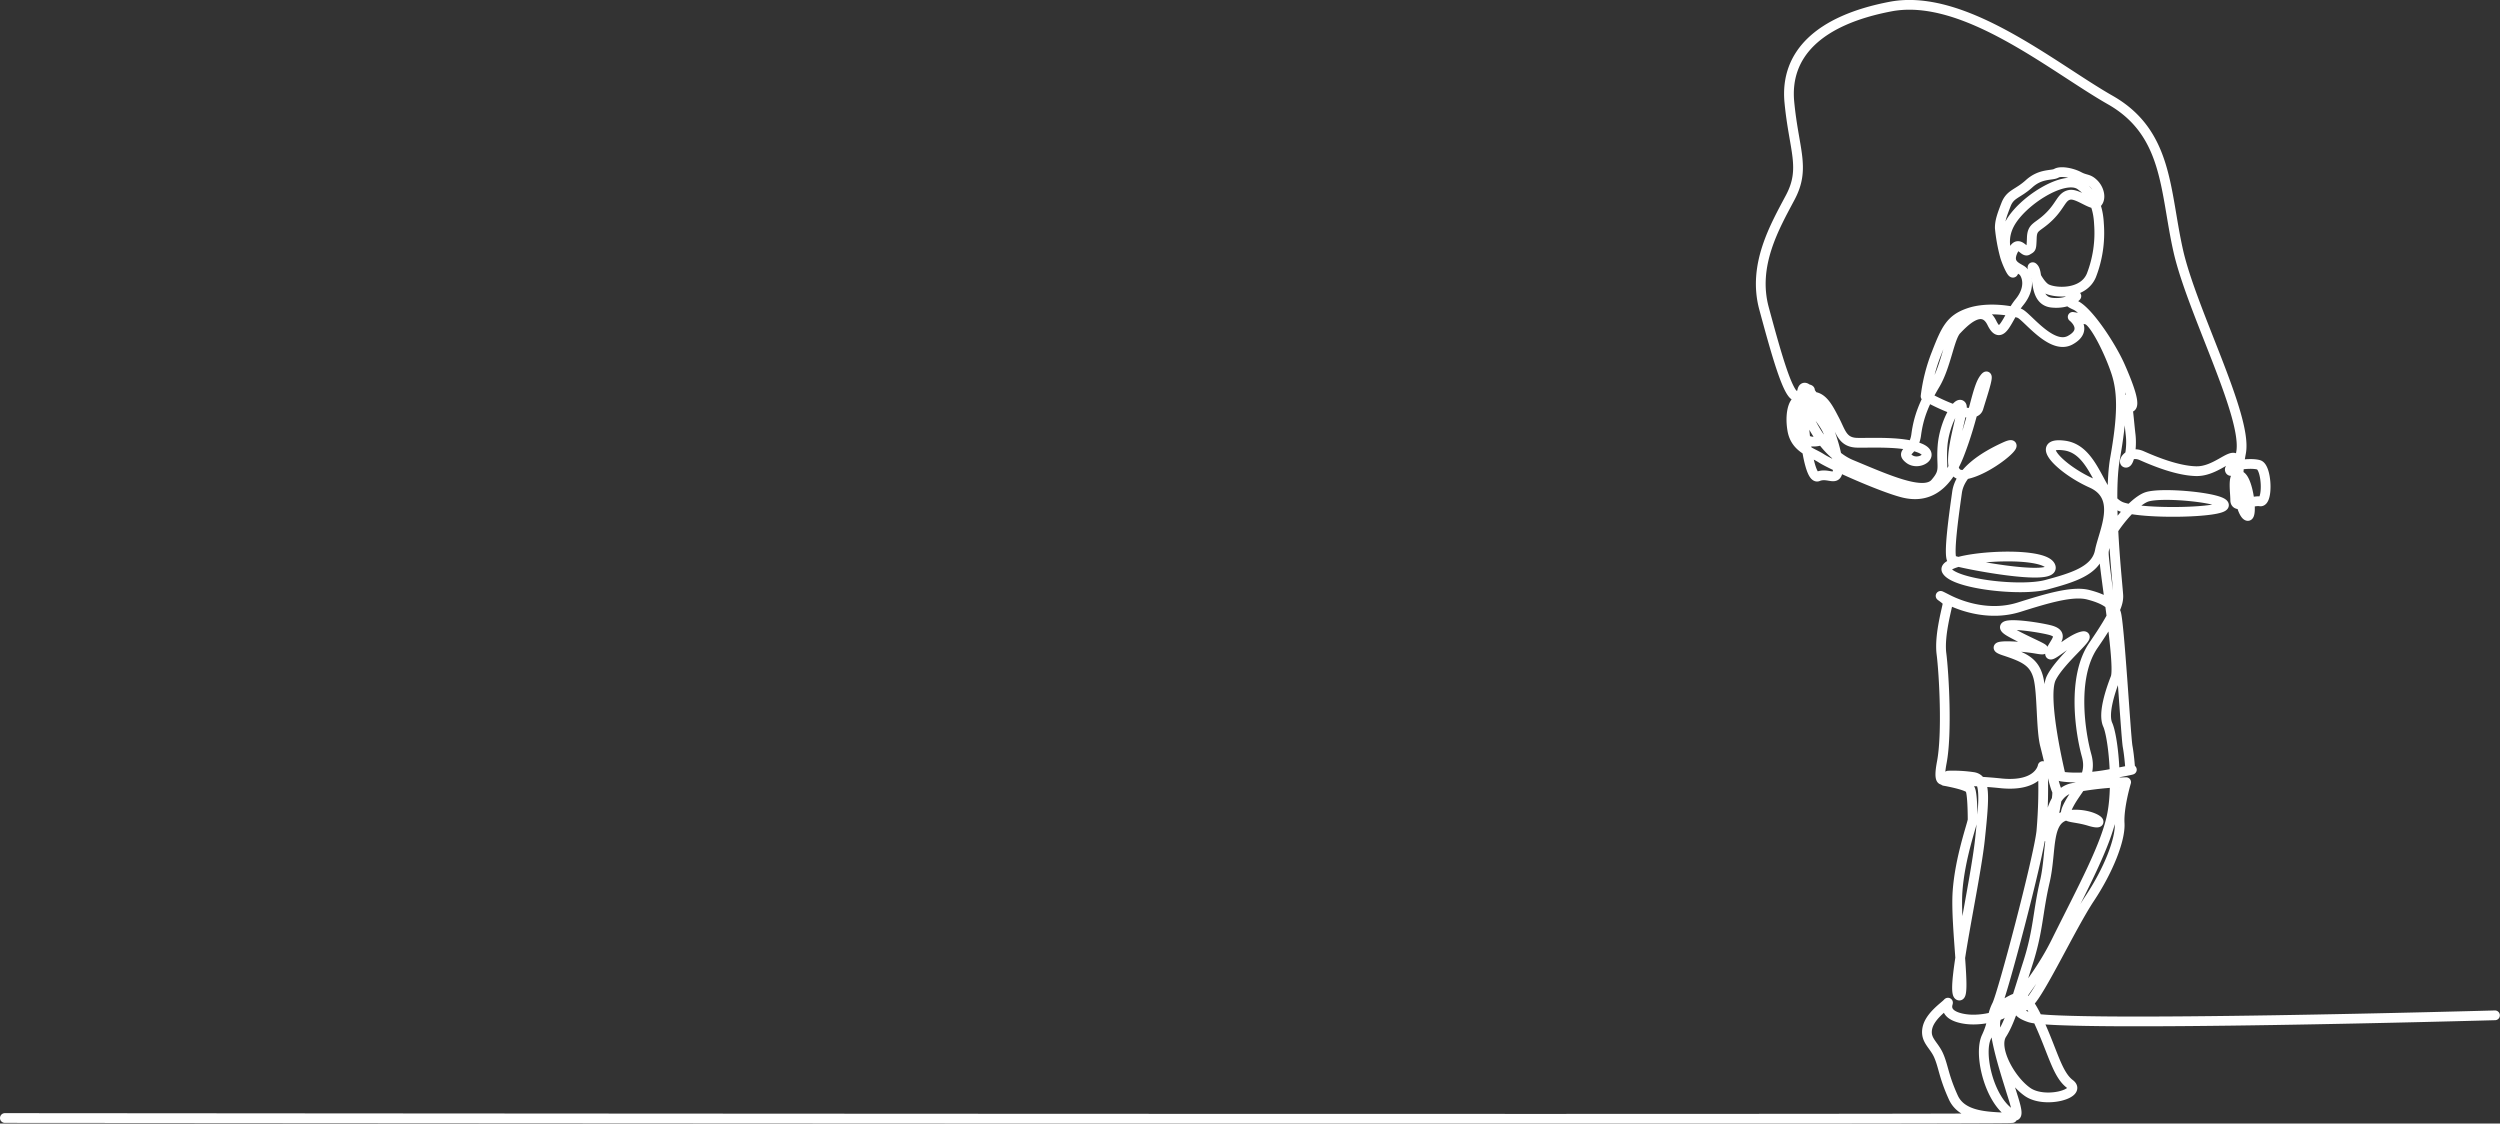 <svg xmlns="http://www.w3.org/2000/svg" width="769.236" height="345.705" viewBox="0 0 769.236 345.705"><rect x="0" y="0" width="769.236" height="345.705" fill="#333333" stroke="none"/><defs><style>.a{fill:none;stroke:#fff;stroke-linecap:round;stroke-linejoin:round;stroke-width:3px;fill-rule:evenodd;}</style></defs><path class="a" d="M-565.037,390.853s623.194.532,617.613,0c-5.553-.528-15.077.271-18.089-6.333-3-6.586-3.013-9.486-4.512-12.9s-4.218-4.689-3.484-8.379,5.175-6.642,6.165-7.711-2.471,3.195,4.493,4.68c7.006,1.49,14.535-2.321,11.265-.953s2.083,17.5,3.62,22.545,4.1,11.718-1.49,6.394c-5.563-5.3-8.113-17.477-5.876-22.265s1.485-6.375,3.232-9.846,12.7-44.851,13.671-53.37a151.772,151.772,0,0,0,.42-20.149s-.985,6.4-12.6,5.329a143.723,143.723,0,0,0-17.687-.771s7.193,1.242,7.945,2.522.775,8.36.78,9.411-3.942,11.7-4.652,22.223,2.844,33.366.35,31.825,5.119-34.361,6.567-48.093,1.681-18.467-2.06-19.084a42.689,42.689,0,0,0-7.7-.43s-3.694,4.871-1.99-4.087.659-27.425-.1-33.366,1.929-14.689,1.924-15.726-4.932-3.55,0-1.042c4.955,2.517,13.419,5.077,21.928,2.405,8.57-2.695,16.44-5.086,21.3-3.839,4.885,1.252,7.473,2.938,8.519,5.525s3.069,38.238,3.606,41.152.817,7.188.817,7.188,3.12-.411-6.464,1.364c-9.509,1.765-14.88.677-14.88.677s-5.96-24.334-2.947-30.317,13.465-13.8,9.369-12.746-10.658,7.8-9.659,4.839,4.806-5.586-.285-6.842c-5.068-1.247-18.631-2.97-11.859.771,6.814,3.769,13.414,5.992,7.832,5.021-5.553-.962-15.824-1.359-9.818.616,6.044,1.99,9.075,3.386,10.364,8.052s.831,16.076,2.12,21.036,2.858,12.578,3.624,13.872-2.475,14.694-2.475,14.694-.827-13.755,7.323-15.436a98.668,98.668,0,0,1,16.478-1.794s-2.289,7.594-2,12.667-3.54,14.591-9.168,23.058c-5.609,8.435-15.212,28.911-18.757,32.161s-12.349,3.106-7.58.383,6.3-4.087,10.658,5.432c4.376,9.561,5.684,16.24,9.547,19.163s-7.65,6.188-13.012,2.466c-5.334-3.7-10.668-13.493-7.912-17.767s4.745-11.746,8-21.9,2.975-15.478,5.217-25.109.163-19.644,7.552-20.471c7.435-.836,12.363,3.778,6.165,1.882-6.165-1.882-8.967-.178-6.184-5.338s7.137-8.295,5.306-14.866-4.731-23.932,2.13-33.894c6.894-10.009,7.65-12.984,7.636-15.114s-3.26-29.7-1.018-42.329,2.461-20.065.364-26.463-6.754-15.73-9.056-16.277-4.33-.85-4.33-.85,5.114,3.923-.729,7.151c-5.81,3.213-13.414-7.473-15.674-8.272s-9.729-2.064-15.422-.154c-5.661,1.9-7.127,4.895-10.046,12.41a52.651,52.651,0,0,0-3.391,13.292s14.8,8.412,16.263,3.6,3.933-12.059,1.7-8.981-3.181,11.975-7.594,23.269c-4.4,11.261-10.78,13.348-17.127,11.821C12.9,196.964-2.967,189.916-6.068,187.9s-8.057-3.069-9-8.8.705-10.434,3.3-8.921,9.747,10.485,7.6,11.448-5.7,2.055-7.356-.327-1.9-11.718,1.882-12.344c3.8-.631,5.7,3.5,7.613,7.127s2.4,6.908,6.95,7c4.572.089,13.769-.5,19.135,1.583,5.39,2.1-.229,5.693-3.162,3.377s1.457-1.934,2.172-7.4,2.419-9.757,5.829-15.5,4.376-14.446,6.581-16.744,7.879-8.337,10.882-2.191c3.008,6.17,4.722-1.8,8.454-6.361s2.233-8.351,1.182-9.472-5.077-1.751-3.307-5.974,3.433.224,4.624-.537,1.2-.29,1.331-3.872,1.784-3,5.371-6.534,3.736-6.2,6.3-6.67,7.3,3.792,8.505,2.4.589-4.133-1.093-5.8-2.438-1.1-4.568-2.237-5.6-1.789-6.95-1-4.811-.019-8.388,3.218-5.8,3.036-7.123,6.441-1.915,5.166-1.906,7.174a52.339,52.339,0,0,0,1.518,8.468c.453,1.8,2.56,6.67,2.7,4.951s-4.937-7.473-1.247-14.544c3.694-7.095,16.856-15.39,21.713-12.1,4.876,3.3,5.665,8.519,5.838,12.1A36.112,36.112,0,0,1,76.96,131.6c-2.555,6.067-11.335,5.469-13.9,4.035s-5.287-8.1-3.783-6.259-.1,9.948,5.46,10.593c5.591.64,8.454-2.639,7.393-1.9s-4.082.911-.135,2.672,11.037,12.48,13.834,18.813,4.848,12.153,3.153,12.629-2.018-3.125-1.4-2.237.967,6.543,1.453,10.607-.411,8.893-1.49,8.669,1.056-3.886,4.923-2.167c3.886,1.723,10.91,4.624,16.7,4.769,5.824.149,10.523-5.376,12.115-3.909s-1.387,4.932-1.714,3.512,6.329-2.3,8.883-1.551,2.975,11.681.411,11.237-7.618,2.536-7.636-.355-1.018-8.58,1.527-7.51,3.914,12.55,2.321,12.354-4.194-8.346-2.06-19.439-15.133-43.572-19.317-62.132c-4.166-18.458-3.041-36.244-20.943-46.425C65.144,67.59,37.765,44.545,15.16,48.87-7.007,53.106-17.366,63.6-15.96,78.3c1.406,14.75,5.058,20.256.294,29.261-4.75,8.972-11.7,20.863-8.089,34.2,3.629,13.4,7.557,27.743,10.088,26.888s5.642-1.77,3.1-2.12-.262,28.453,3.419,26.916,6.828,3.055,5.964-4.778-8.538-24.642-10.509-22.33S-7.726,185.316,3.1,189.8c10.934,4.535,22.269,9.71,25.768,5.717s1.742-4.778,2.312-11.616,4.652-14,5.834-12.265-6.978,22.237.663,21.27c7.692-.981,19.588-11.681,12.723-8.57-6.828,3.1-13.9,7.744-14.768,14S32.744,218.379,34.22,219.2s32.591,6.978,30.144,1.812-34.263-2.742-31.9,1.415,22.9,6.445,30.718,4.325c7.875-2.134,15.184-4.241,16.375-10.331S86.526,199.748,77,195.488c-9.449-4.227-17.93-12.863-8.272-11.541,9.743,1.336,10.747,16.693,17.818,18.962,7.123,2.289,30.91,1.686,31.209-.584s-19.163-4.2-23.811-2.55c-4.629,1.644-13.18,12.447-13.157,17.188s5.119,34.529,3.6,38.439S80.449,266.425,82,269.839s3.185,17.683,1.387,27.332-9.1,22.96-17.267,39.41c-8.122,16.366-17.15,20.312-8.089,23.348,9.131,3.064,143.121-.673,143.121-.673" transform="translate(566.538 -46.846)"></path></svg>
